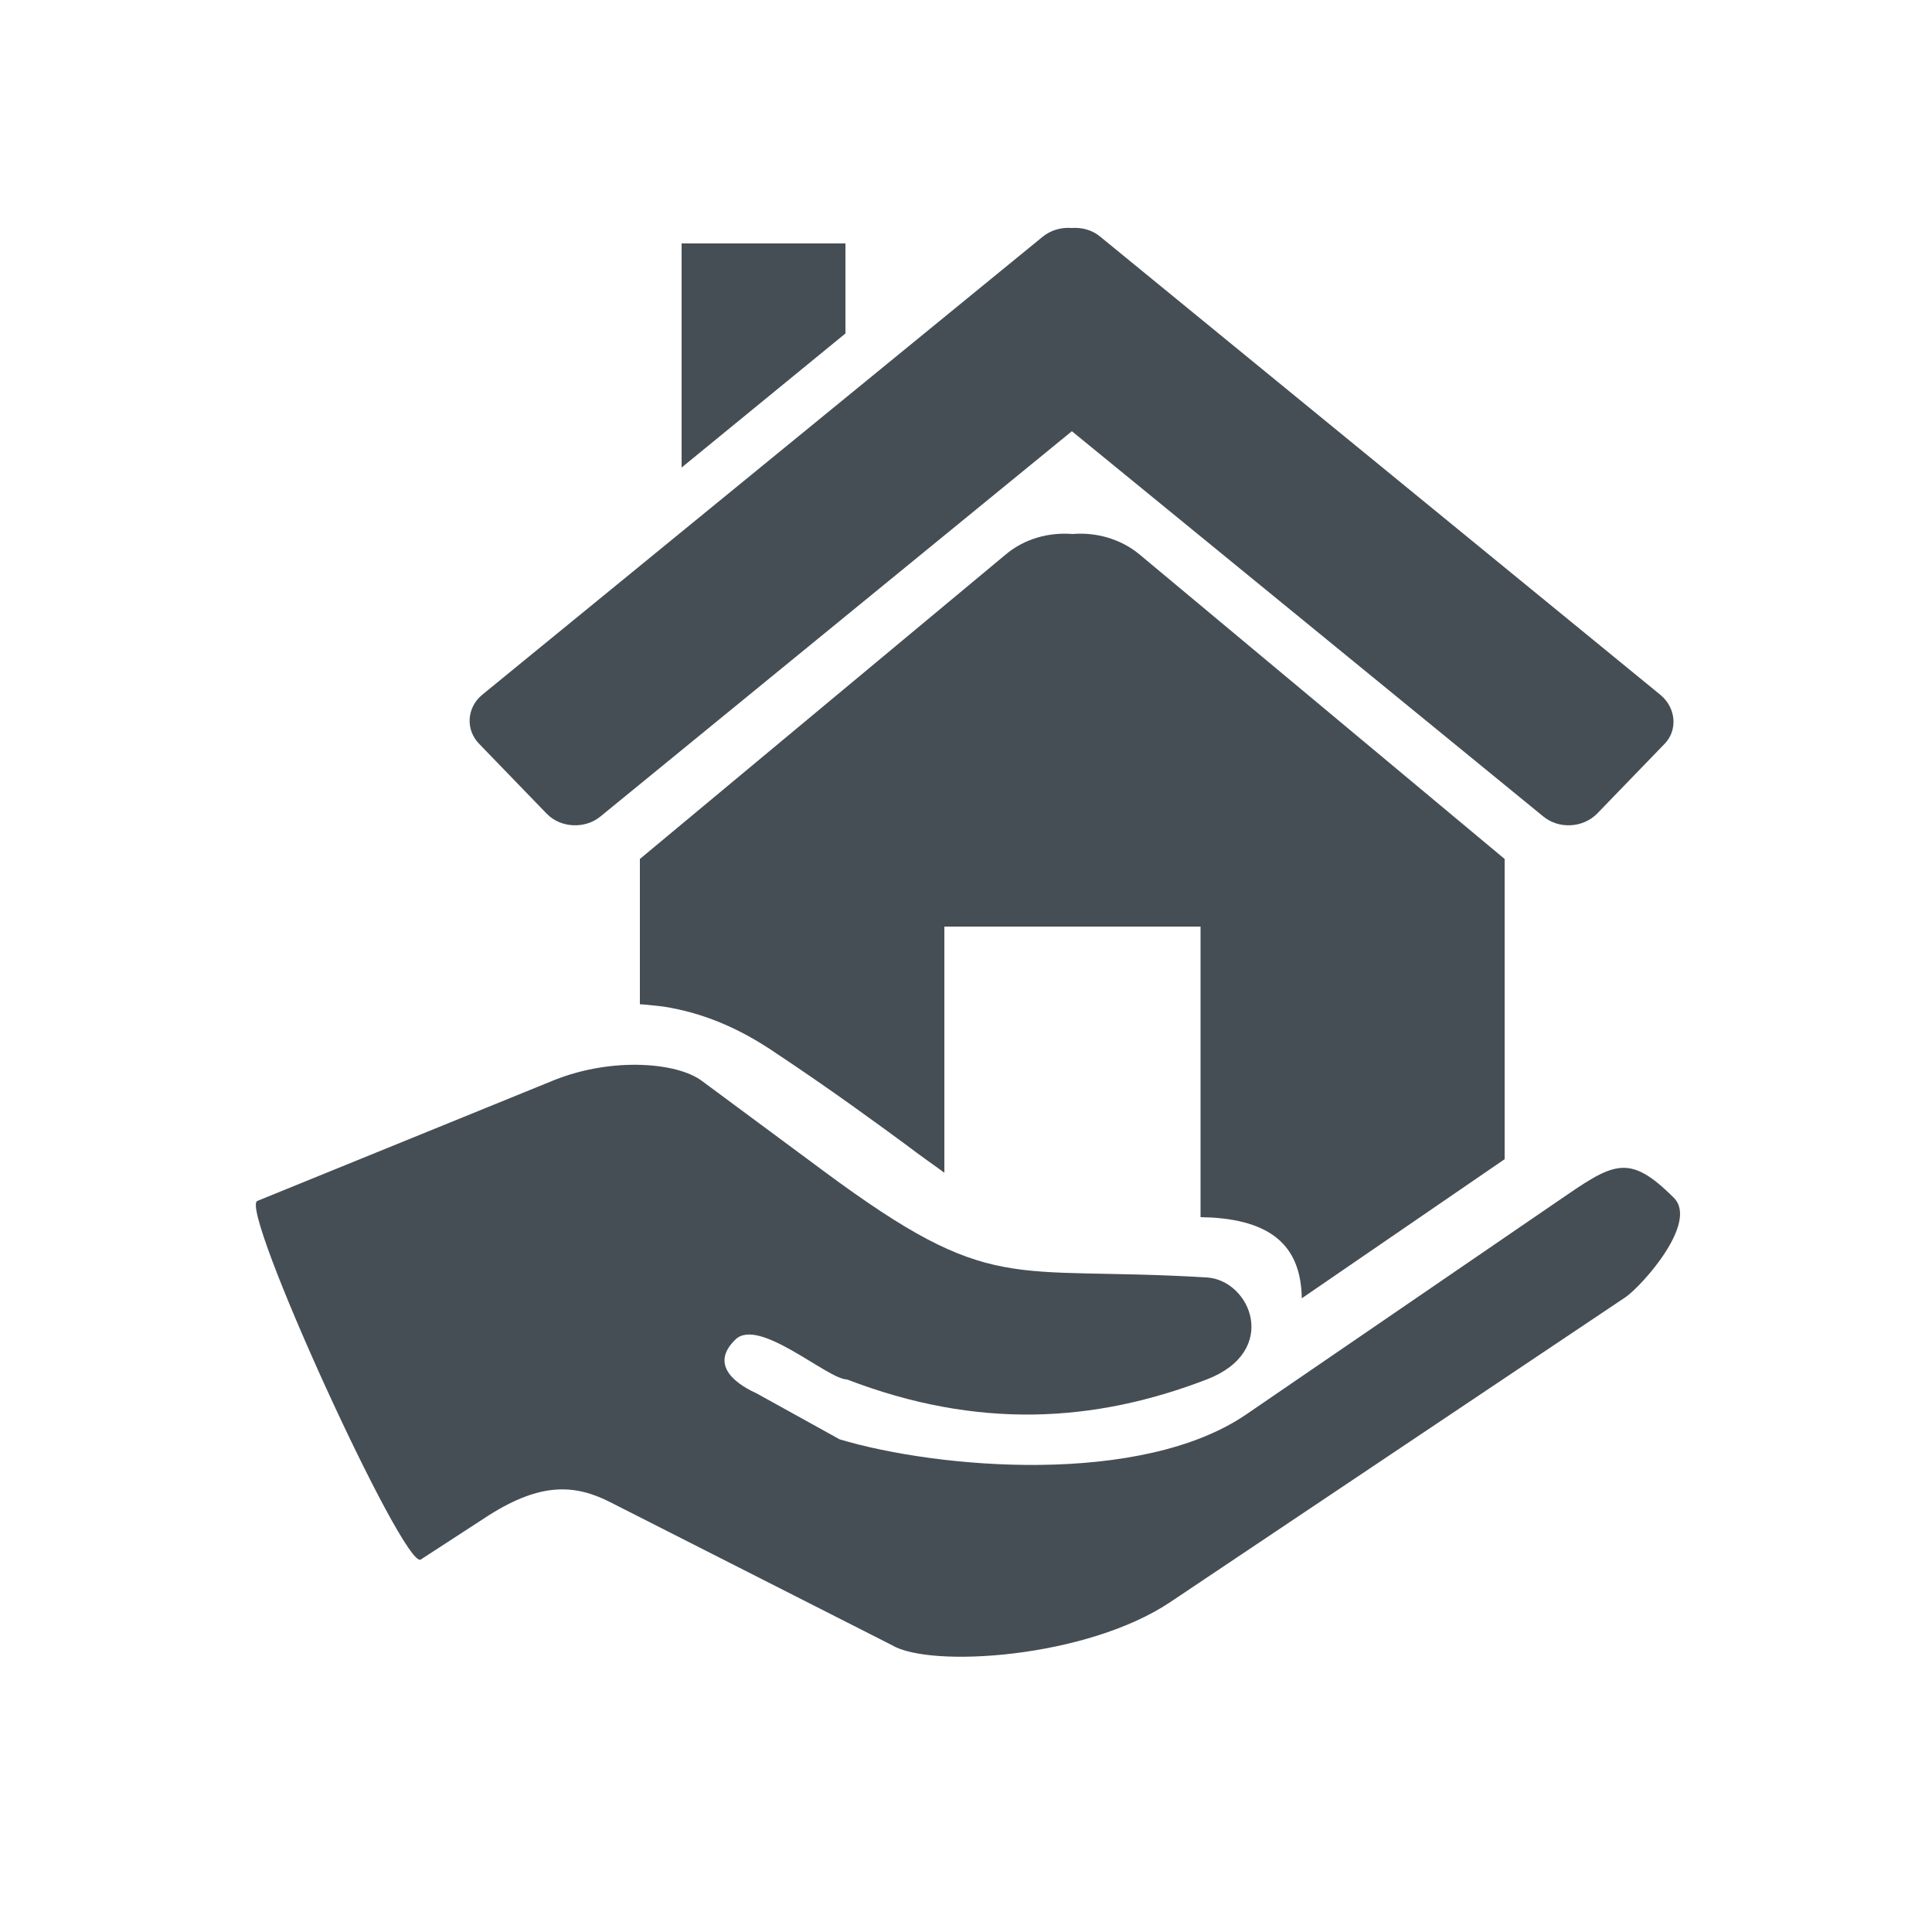 <?xml version="1.0" encoding="utf-8"?>
<!-- Generator: Adobe Illustrator 25.0.1, SVG Export Plug-In . SVG Version: 6.00 Build 0)  -->
<svg version="1.1" id="Layer_1" xmlns="http://www.w3.org/2000/svg" xmlns:xlink="http://www.w3.org/1999/xlink" x="0px" y="0px"
	 viewBox="0 0 500 500" style="enable-background:new 0 0 500 500;" xml:space="preserve">
<style type="text/css">
	.st0{fill-rule:evenodd;clip-rule:evenodd;fill:#464E55;}
	.st1{fill:#464E55;}
	.st2{display:none;}
	.st3{display:inline;fill-rule:evenodd;clip-rule:evenodd;fill:#8FC6F7;}
</style>
<g id="_x2018_Ë_x201E_Û_xF8FF__x2021__x5F_2_x5F__x5F_x28_x5F_ÍÓÔË_x2C7__x5F_x29_x5F__x5F_39_x5F_1_x5F_">
	<g id="_x2018_Ë_x201E_Û_xF8FF__x2021__x5F_2_x5F__x5F_x28_x5F_ÍÓÔË_x2C7__x5F_x29_x5F__x5F_39_3_">
		<path class="st0" d="M-496.6,303.8c0,0-0.5-5.6-0.5-8.6c22.4-7.9,39.5-12.3,61.1-22.9c0,4.4,0.1,10,0.1,10L-496.6,303.8z
			 M-305.3,356.4h35.8v5.7h-35.8V356.4z M-267.9,363.5v5.7h-24.9v-5.7H-267.9z M-268,362.1v-5.7h3.1v5.7H-268z M-258.6,370.6v5.7
			h-9.4v-5.7H-258.6z M-269.5,370.6v5.7h-17.2v-5.7H-269.5z M-294.5,363.5v5.7h-3.1v-5.7H-294.5z M-305.3,363.5h6.2v5.7h-6.2V363.5z
			 M-305.3,370.6h17.1v5.7h-17.1V370.6z M-285.1,383.4h-20.2v-5.7h20.2V383.4z M-274.1,383.4h-9.5v-5.7h9.5V383.4z M-264.9,383.4
			h-7.8v-5.7h7.8V383.4z M-249.3,383.4h-14.1v-5.7h14.1L-249.3,383.4L-249.3,383.4z M-249.3,376.3h-7.8v-5.7h7.8V376.3z
			 M-249.3,369.2h-17.1v-5.7h17.1L-249.3,369.2L-249.3,369.2z M-263.2,362.1v-5.7h3.1v5.7H-263.2z M-249.3,362.1h-9.3v-5.7h9.3
			V362.1z M-233.9,303.8l-60.7-21.4c0,0,0.1-5.6,0.1-10c21.6,10.5,38.7,15,61.1,22.9C-233.4,298.3-233.9,303.8-233.9,303.8z"/>
	</g>
	<path class="st0" d="M937.8,801.3l-27.3,4.3c-1.4-3.5-2.6-5.9-3.7-7.2c-1.1-1.4-2.9-2.7-5.5-4.1v21.2c14.9,4,24.8,8.2,29.8,12.6
		c6.6,5.9,9.9,13.4,9.9,22.6c0,5.3-1.2,10.2-3.6,14.7c-2.4,4.4-5.4,8.2-9.1,11.2c-3.7,3-7.6,5.1-11.8,6.5s-9.3,2.2-15.3,2.4v13.9
		h-10.7v-13.9c-7.2-0.6-13-1.8-17.5-3.5s-8.4-4-11.6-7c-3.3-3-5.8-6.2-7.5-9.7c-1.8-3.5-3.1-7.6-4-12.5l29.7-3.5
		c0.9,4.8,2.1,8.4,3.6,10.5c1.5,2.2,4,4.1,7.4,5.7v-25.9c-9.9-2.7-16.9-5.1-21-7.1s-7.7-5.2-10.8-9.7c-3-4.4-4.6-9.8-4.6-16.2
		c0-8.7,3.1-16,9.2-21.9c6.1-5.8,15.2-9.1,27.2-9.7v-7.3h10.7v7.3c11,0.7,19.4,3.3,25.2,7.8C932.2,787.3,936,793.5,937.8,801.3
		L937.8,801.3z M797.4,797.2v106.5h-61.1v-93.1h-51.5v93.1h-61.1V797.2l73.5-61.3c3.8-3.1,8.7-4.4,13.4-4.1
		c4.7-0.4,9.6,0.9,13.4,4.1L797.4,797.2L797.4,797.2z M592.4,764.3l112.6-92c1.6-1.3,3.8-1.9,5.8-1.7c2-0.2,4.1,0.4,5.8,1.7
		l76.3,62.4v-0.1l25.8,21l78.9-87.6L877,647.4c-0.7-0.7,0.9-1.8,1.9-1.9l72.7-11.5c1-0.2,2.1,0.9,1.9,1.9L942,708.6
		c-0.2,1-1.2,2.6-1.9,1.9l-19-19l-96.7,103.2c-1.6,1.3-3.7,1.9-5.8,1.7c-2,0.2-4.1-0.4-5.8-1.7c-34-27.8-68.1-55.5-102.1-83.4
		L616,788.7c-3.1,2.6-8,2.3-10.8-0.6l-13.5-14C589,771.3,589.2,766.9,592.4,764.3L592.4,764.3z M665.2,673.6h-33v45l33-27V673.6
		L665.2,673.6z M890.5,794c-3.1,1-5.3,2.3-6.5,3.8s-1.9,3.3-1.9,5.4c0,2.2,0.6,4,1.9,5.6c1.3,1.6,3.4,2.9,6.5,4V794L890.5,794z
		 M901.3,866.3c4.2-0.9,7.2-2.5,9.2-4.6c1.9-2.1,2.9-4.5,2.9-7.2c0-2.3-0.8-4.4-2.5-6.4c-1.6-1.9-4.8-3.7-9.6-5.4L901.3,866.3
		L901.3,866.3z"/>
	<path class="st0" d="M338,762.2c2.3,0.4,4.3,2,5.2,4.3c8.1,21.2,15,37.6,23.2,59.1c1.4,3.5-0.5,7.6-4,8.9l0,0
		c-3.5,1.3-7.6-0.5-8.9-4L337,787.1c-0.4-0.9-0.8-1.8-1.8-1.8s-2.1,0.9-1.8,1.8l20.9,60.9l-15.8,1.1H338v59.6c0,5.1-4.2,9.3-9.3,9.3
		l0,0c-5.1,0-9.3-4.2-9.3-9.3V849h-5.2v59.6c0,5.1-4.2,9.3-9.3,9.3l0,0c-5.1,0-9.3-4.2-9.3-9.3V849h-0.5l-15.8-1.1l20.9-60.9
		c0.3-0.9-0.8-1.8-1.8-1.8s-1.5,0.9-1.8,1.8l-16.5,43.5c-0.5,1.3-1.4,2.4-2.5,3.2c-0.6,0.7-1.4,1.3-2.3,1.9l-20.7,11.7l11.3,37.4
		h-0.1l-10.5,1v25.9c0,3.5-2.8,6.3-6.3,6.3l0,0c-3.4,0-6.3-2.8-6.3-6.3v-25.9h-3.5v25.9c0,3.5-2.8,6.3-6.3,6.3l0,0
		c-3.4,0-6.3-2.8-6.3-6.3v-25.9l-10.5-1l11.3-37.4l-18.9-10.7c-2.3-0.5-4.2-2.1-5-4.2c-0.9-1.6-1-3.2-0.5-4.7v-47.4
		c0-0.1,0.1-0.3,0.1-0.4c0-0.9-0.8-1.7-1.7-1.7s-1.7,0.8-1.7,1.7c0,0.1,0,0.2,0,0.3c0,32.1,0,96.5,0,128.5c0,5.1-4.2,9.3-9.3,9.3
		l0,0c-5.1,0-9.3-4.2-9.3-9.3V831h-5.2v77.6c0,5.1-4.2,9.3-9.3,9.3l0,0c-5.1,0-9.3-4.2-9.3-9.3c0-32,0-96.4,0-128.5
		c0-0.1,0-0.2,0-0.3c0-0.9-0.8-1.7-1.7-1.7s-1.7,0.8-1.7,1.7c0,0.1,0,0.3,0.1,0.4v49.5c0,3.8-3.1,6.9-6.9,6.9l0,0
		c-3.8,0-6.9-3.1-6.9-6.9c0-15.2,0-52.1,0-67.4c0-3.7,3-6.8,6.7-6.9h0.3H210c3.8,0,6.9,3.1,6.9,6.9V827c5.1,2.8,10.2,5.7,15.3,8.5
		h0.1h8.9h8.9h0.1c5.7-3.2,11.4-6.4,17.1-9.6c0-0.1,0.1-0.2,0.1-0.4c8.1-21.2,14.9-37.4,22.9-58.4c0.4-2.9,3.6-5.2,6.7-5.3l0,0
		C303.6,761.9,333.4,761,338,762.2L338,762.2z M240.9,804c-7.8,0-14.1,6.3-14.1,14.1s6.3,14.1,14.1,14.1s14.1-6.3,14.1-14.1
		S248.7,804,240.9,804L240.9,804z M178.5,714.1c-10.2,0-18.5,8.3-18.5,18.5s8.3,18.5,18.5,18.5s18.5-8.3,18.5-18.5
		S188.7,714.1,178.5,714.1L178.5,714.1z M316.8,720.9c-10.2,0-18.5,8.3-18.5,18.5s8.3,18.5,18.5,18.5s18.5-8.3,18.5-18.5
		C335.2,729.2,327,720.9,316.8,720.9L316.8,720.9z"/>
	<path class="st0" d="M191.7,616l-31.1-0.1l-0.2,54.9l-65.2,52.7c-3,2.4-3.3,6.6-0.6,9.3l12.7,13.3c2.6,2.7,7.2,3,10.2,0.6
		l129.2-105l127.7,104.1c3,2.4,7.5,2.2,10.2-0.5l12.8-13.2c2.6-2.7,2.4-6.9-0.6-9.3l-144.5-118c-1.5-1.3-3.5-1.8-5.5-1.7
		c-1.9-0.2-3.9,0.4-5.5,1.6l-49.7,40.6L191.7,616L191.7,616z"/>
	<path class="st1" d="M181.6,279.7c10.6,7.8,21,15.6,31.6,23.4c43.9,32.5,47.4,24.4,99.1,27.5c11.4,0.7,19,19.1,0,26.4
		c-29.1,11.2-59.3,13-93.1,0c-5,0-22.9-16.3-28.9-10.3c-6.1,5.9-1.3,10.8,5.5,13.9l21.5,11.9c25.4,7.6,78,12.2,105.3-6.5l80.2-54.9
		c14.7-10.1,18.5-13,30.4-1.1c6.4,6.4-8.2,22.7-12.5,25.7l-117.8,78.9c-21.8,14.6-62.1,17.1-72,11.2l-72.9-37
		c-9-4.6-17.8-5.3-31.4,3.3l-17.7,11.5c-4.3,2.9-47.2-90.9-42.3-92.8l76.9-31.3C158.6,273.5,175.3,275,181.6,279.7L181.6,279.7z
		 M429.8,179.9l-145-118.6c-2.1-1.8-4.9-2.5-7.5-2.3c-2.6-0.2-5.3,0.5-7.5,2.3l-145,118.5c-4,3.3-4.4,9-0.8,12.7l17.5,18.1
		c3.6,3.7,9.9,4,13.9,0.7l122-99.7l122,99.7c4,3.3,10.2,3,13.9-0.7l17.5-18.1C434.2,189,433.8,183.3,429.8,179.9L429.8,179.9z
		 M218.8,63h-42.4v58l42.4-34.7L218.8,63L218.8,63z M165.6,222.3v37.6c2,0.1,4,0.4,6.1,0.6c10.8,1.7,20,5.9,28.6,11.7
		c15.2,10.1,25.9,18,34.1,24c3.9,3,7.3,5.3,10,7.3v-63.7h66.3V315l2.9,0.1c16.5,1,23.1,8.3,23.3,20.9l52.5-36v-77.7l-94.6-78.9
		c-4.9-4-11.2-5.7-17.2-5.2c-6.1-0.5-12.4,1.2-17.2,5.2L165.6,222.3L165.6,222.3z"/>
	<path class="st0" d="M1149.5,147.6l249.6-19.3l64.8,64.3l-54.1,73.5l-249.6,19.3L1149.5,147.6L1149.5,147.6z M1356.8,214.1
		c-0.9,6.4-3.4,11.2-7.4,14.2s-9.3,4.1-15.7,3.2l-12.5-1.7l5.3-38.6l13.4,1.8c6.2,0.9,10.8,3.1,13.7,6.7S1357.6,208.2,1356.8,214.1
		L1356.8,214.1z M1345.9,213c0.5-3.5,0.2-6.3-1-8.2s-3.2-3.1-6-3.5l-3-0.4l-3,21.7l2.3,0.3c3.2,0.4,5.6-0.2,7.4-1.8
		C1344.2,219.5,1345.3,216.8,1345.9,213L1345.9,213z M1288.2,225.2l5.3-38.6l10.4,1.4l-4.2,30.2l14.9,2.1l-1.2,8.4L1288.2,225.2
		L1288.2,225.2z M1282.5,204.7c-0.9,6.5-3.2,11.2-6.8,14.2c-3.7,2.9-8.6,4-14.7,3.1c-6.1-0.8-10.5-3.2-13.2-7
		c-2.8-3.8-3.7-9-2.8-15.5c0.9-6.4,3.2-11.1,6.9-14.1c3.7-2.9,8.6-4,14.7-3.2s10.6,3.2,13.3,7C1282.5,193,1283.4,198.1,1282.5,204.7
		L1282.5,204.7z M1255.9,201c-1,7.5,1.1,11.6,6.3,12.3c2.6,0.4,4.7-0.3,6.3-1.9c1.5-1.6,2.6-4.4,3.1-8.2c0.5-3.9,0.3-6.8-0.8-8.8
		c-1-2-2.8-3.2-5.4-3.6C1260.1,190,1257,193.4,1255.9,201L1255.9,201z M1237.9,206.3c-0.3,2.4-1.2,4.4-2.7,6.1
		c-1.5,1.7-3.4,2.9-5.9,3.6c-2.4,0.7-5.2,0.9-8.3,0.4c-2.6-0.4-4.7-0.8-6.4-1.4c-1.7-0.6-3.4-1.5-5.2-2.6l1.3-9.3
		c1.8,1.3,3.8,2.4,5.9,3.2c2.1,0.9,4,1.4,5.8,1.7c1.6,0.2,2.7,0.1,3.5-0.3c0.8-0.4,1.3-1.1,1.4-1.9c0.1-0.5,0-1-0.2-1.5
		c-0.2-0.4-0.6-0.9-1.2-1.4s-2.2-1.6-4.8-3.2c-2.4-1.5-4.1-2.9-5.2-4.1c-1.1-1.3-1.9-2.6-2.3-4.1s-0.5-3.2-0.2-5.1
		c0.5-3.6,2.2-6.2,5-7.8c2.9-1.6,6.6-2.1,11.1-1.5c4,0.6,8,2,11.9,4.5l-4.3,7.6c-3.4-2.1-6.4-3.4-9-3.8c-1.4-0.2-2.4-0.1-3.1,0.3
		c-0.7,0.4-1.1,0.9-1.2,1.6c-0.1,0.8,0.2,1.5,0.9,2.2c0.7,0.7,2.7,2.1,5.9,4.2c3.1,2,5.2,3.9,6.3,5.8
		C1237.9,201.4,1238.3,203.7,1237.9,206.3L1237.9,206.3z M1268.3,173.3l-2.1-8.1l-14.5,1.1l-0.5,4.6l-51.8-7.2l-8.5,56.2l174.8,24.4
		l8.5-56.2l-24.1-3.4h0.3l-1.2-15.7l18.2-1.3l-0.7-9.9l-30.8,2.3l1.7,22.9l-29.8-4.2l-1.2-16.6l-12.6,0.9l1,13.9L1268.3,173.3
		L1268.3,173.3z M1324.3,244.7l-24.6-2.1l0.3,3.9L1324.3,244.7L1324.3,244.7z M1286.2,241.4l-13-1.1l1.9,8.1l12.8-0.9L1286.2,241.4
		L1286.2,241.4z M1256.1,238.8l-12.2-1.1l-1.4,13l12.8-0.9L1256.1,238.8L1256.1,238.8z M1232.5,236.7l-12.4-1.1v0.1
		c0.2,2.5-0.3,4.5-1.5,5.9s-3,2.2-5.4,2.4c-1.5,0.1-2.9-0.1-3.9-0.6c-1.1-0.5-2-1.3-2.7-2.5c-0.7-1.1-1.3-2.5-1.7-4.3
		c-0.2-0.7-0.3-1.5-0.5-2.4l-11.1-1c0,1.3,0,2.6,0.1,4.1c0.2,2.2,0.6,4.4,1.4,6.4c0.8,2.1,1.9,3.9,3.5,5.4s3.7,2.7,6.3,3.6
		c2.6,0.8,5.7,1.1,9.5,0.8c3.1-0.2,5.8-0.9,8.2-2c2.4-1.1,4.3-2.5,6-4.3c1.6-1.8,2.8-3.9,3.5-6.3
		C1232.1,239.7,1232.4,238.2,1232.5,236.7L1232.5,236.7z M1271.6,388.8c26.7,0.9,51,6.1,69.6,14h-156.9c15-6.4,33.5-11,54.1-13
		c0-0.3,0-0.6,0-0.8v-99.5l33.2-2.6L1271.6,388.8L1271.6,388.8z M1252.1,92.8h5.7c7.6,0,13.7,6.2,13.7,13.7v21.3l-33.2,2.6v-23.9
		C1238.4,99,1244.6,92.8,1252.1,92.8L1252.1,92.8z"/>
	<g>
		<path class="st1" d="M1224.6,884.4c0,0,49.3-31.9,175.3-32.1v7.6C1399.9,859.9,1314.4,854.2,1224.6,884.4"/>
		<path class="st1" d="M1284.5,861.1c0,0-21.1-7.9-59.9-8.8v7.2C1224.6,859.5,1233.2,856.7,1284.5,861.1"/>
		<path class="st1" d="M1224.6,864.3c0,0,28.2-1.4,42.9,0.9c0,0-29.2,2.1-42.9,6.3V864.3z"/>
		<path class="st1" d="M1399.9,865.9v34.6h-175.3v-10.1C1224.6,890.3,1300.7,862.8,1399.9,865.9"/>
	</g>
	<polygon class="st1" points="1232.8,652.3 1232.8,697.8 1266.1,670.6 1266.1,652.3 	"/>
	<g>
		<path class="st1" d="M1431.5,743.9L1317.9,651c-1.7-1.4-3.8-1.9-5.8-1.8c-2.1-0.2-4.2,0.4-5.8,1.8l-113.6,92.9
			c-3.2,2.6-3.5,7.1-0.6,10l13.7,14.1c2.8,2.9,7.7,3.2,10.9,0.6l95.6-78.1l95.6,78.1c3.2,2.6,8.1,2.3,10.9-0.6l13.7-14.1
			C1434.9,751,1434.6,746.5,1431.5,743.9"/>
		<path class="st1" d="M1312.2,711.1c-4.8-0.4-9.7,1-13.5,4.1l-74.2,61.9v68.1c0.2,0,28.2-1.4,42.9,0.9c0,0-11.3,0.8-23.2,2.4
			c6.3,0.5,12.1,1.1,17.4,1.8c8.6,1.2,17.8,3.3,24.5,5.7v-65.2h52v59.7c18.1-1.8,38.6-2.9,61.7-2.9v-70.4l-74.2-61.9
			C1321.9,712.1,1317,710.7,1312.2,711.1"/>
		<path class="st1" d="M1224.5,845.2L1224.5,845.2v2.3l0,0V845.2z"/>
		<path class="st1" d="M1244.3,848.5c11.9-1.6,23.2-2.4,23.2-2.4c-14.7-2.2-42.7-0.9-42.9-0.9v2.3
			C1231.6,847.7,1238.1,848,1244.3,848.5"/>
	</g>
</g>
<g id="padding_overlay" class="st2">
	<path class="st3" d="M500.7,0.4h-0.4h-58.6h-382h-59H0.3v59h0.4v382.2H0.3v59h500v-0.2h0.4L500.7,0.4L500.7,0.4z M59.7,59.4h382
		v382.2h-382L59.7,59.4L59.7,59.4z"/>
</g>
</svg>
